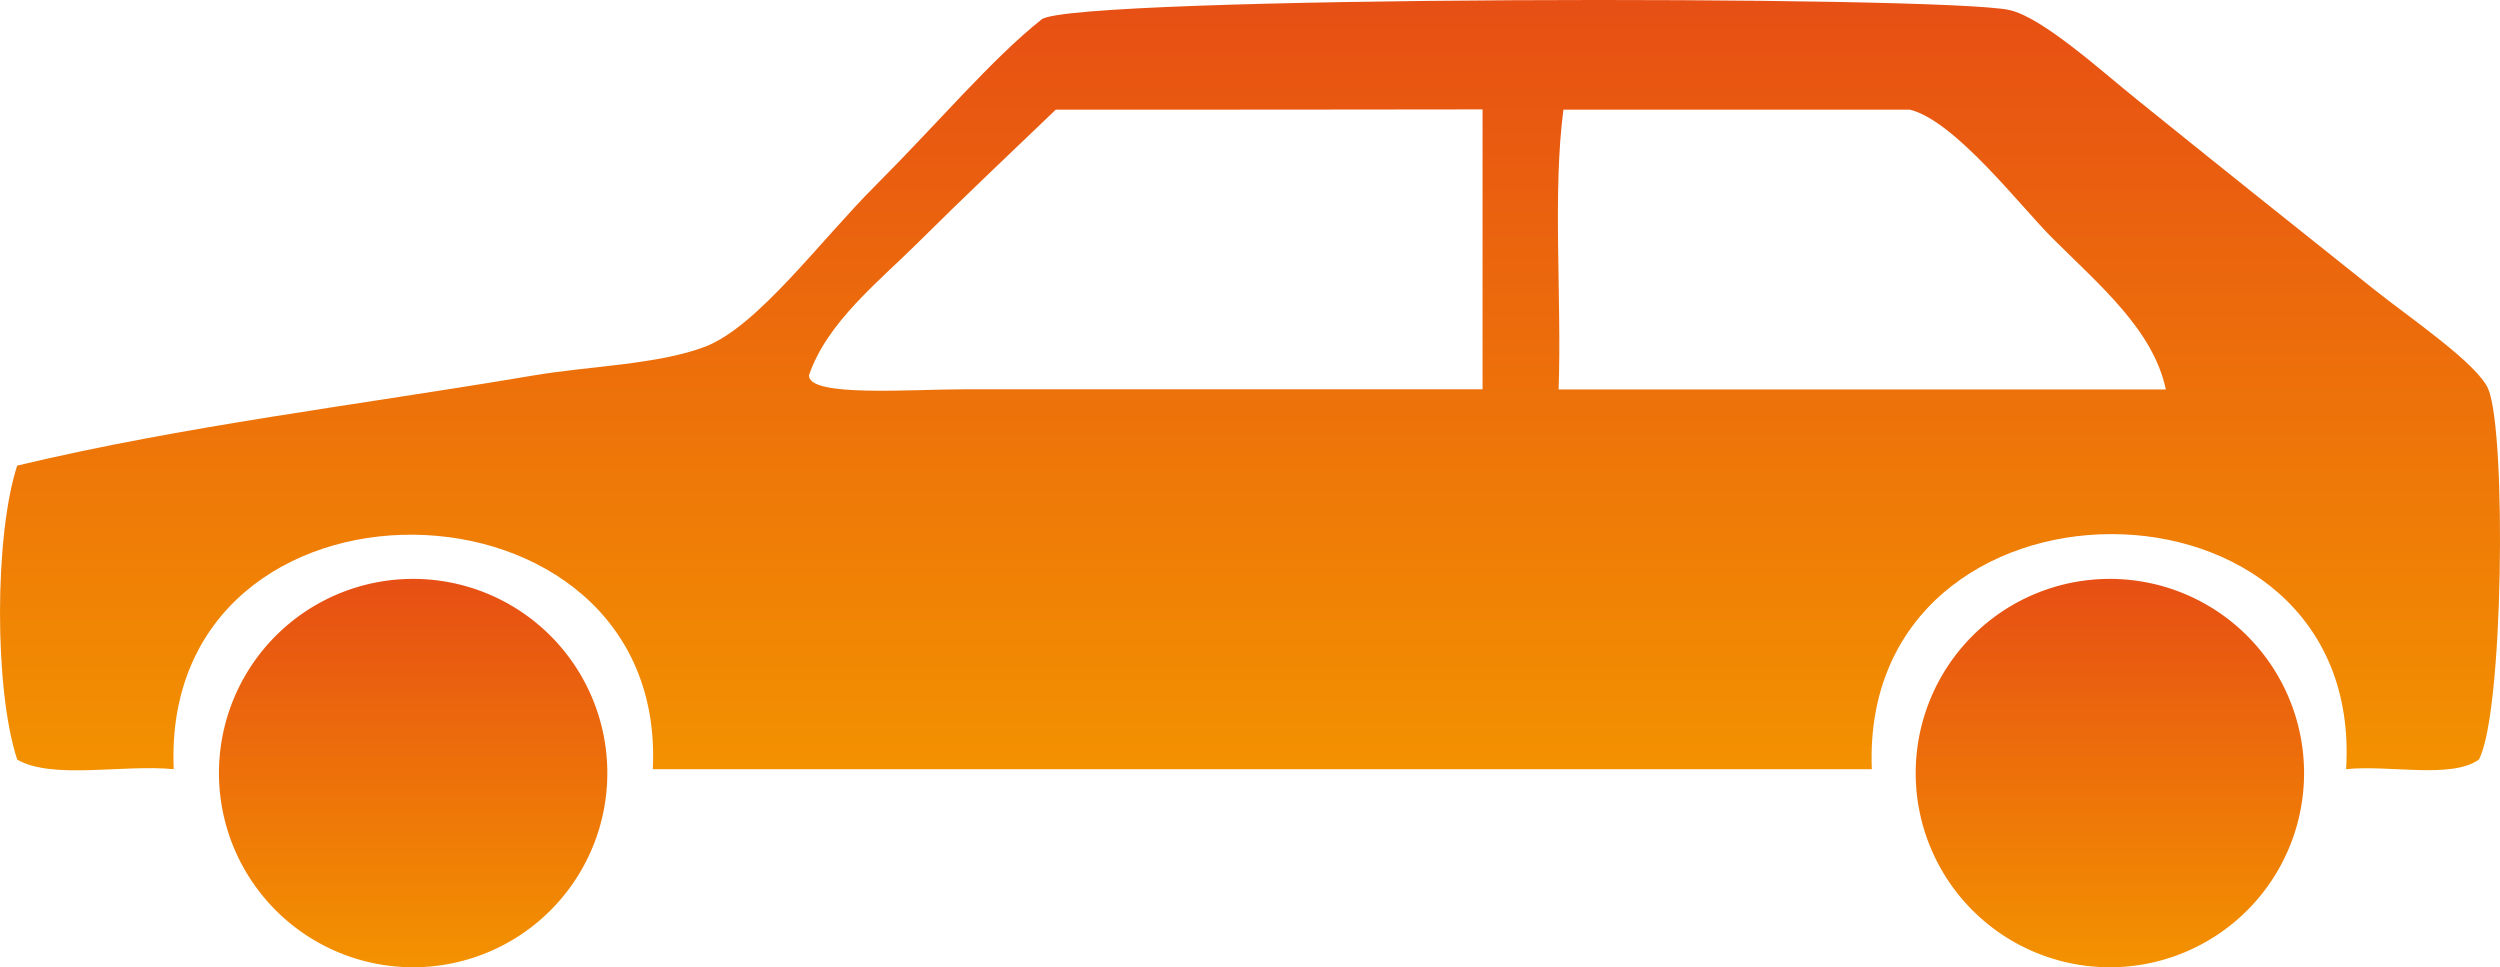 <svg xmlns="http://www.w3.org/2000/svg" xmlns:xlink="http://www.w3.org/1999/xlink" viewBox="0 0 109.43 42.339">
  <defs>
    <style>
      .cls-1 {
        fill-rule: evenodd;
        fill: url(#linear-gradient);
      }
    </style>
    <linearGradient id="linear-gradient" x1="0.5" x2="0.5" y2="1" gradientUnits="objectBoundingBox">
      <stop offset="0" stop-color="#e74f14"/>
      <stop offset="1" stop-color="#f39200"/>
    </linearGradient>
  </defs>
  <g id="Gruppe_17" data-name="Gruppe 17" transform="translate(-15.486 -263.031)">
    <path id="Pfad_36" data-name="Pfad 36" class="cls-1" d="M123.99,296.28c-1.21.86-3.94.22-5.81.42.84-13.73-21.32-13.71-20.76,0H44.06c.67-13.47-21.57-13.9-20.97,0-2.2-.22-5.32.47-6.85-.42-1.01-3.04-1-9.83,0-12.87,7.41-1.76,14.69-2.61,22.63-3.95,2.36-.4,5.42-.47,7.47-1.25,2.29-.87,5.03-4.62,7.47-7.06,2.72-2.72,5.1-5.55,7.27-7.27,1.32-1.04,39.43-1.06,42.36-.41,1.46.32,4.11,2.74,5.61,3.94,3.88,3.13,6.39,5.13,10.38,8.31,1.45,1.16,4.54,3.25,4.98,4.36C125.2,282.03,125.07,294.3,123.99,296.28ZM61.7,267.83c-2.04,1.96-4.04,3.84-6.02,5.81-1.71,1.7-3.99,3.49-4.78,5.81-.07.98,4.45.62,6.85.62H80.38V267.82Q71.05,267.835,61.7,267.83Zm43.61,5.61c-1.41-1.41-4.26-5.13-6.23-5.61H83.92c-.48,3.67-.07,8.24-.21,12.25h26.58C109.73,277.46,107.4,275.53,105.31,273.44Z"/>
    <path id="Pfad_37" data-name="Pfad 37" class="cls-1" d="M42.07,296.87a8.5,8.5,0,1,1-8.5-8.5A8.5,8.5,0,0,1,42.07,296.87Z"/>
    <path id="Pfad_38" data-name="Pfad 38" class="cls-1" d="M116.34,296.87a8.5,8.5,0,1,1-8.5-8.5A8.506,8.506,0,0,1,116.34,296.87Z"/>
  </g>
</svg>

